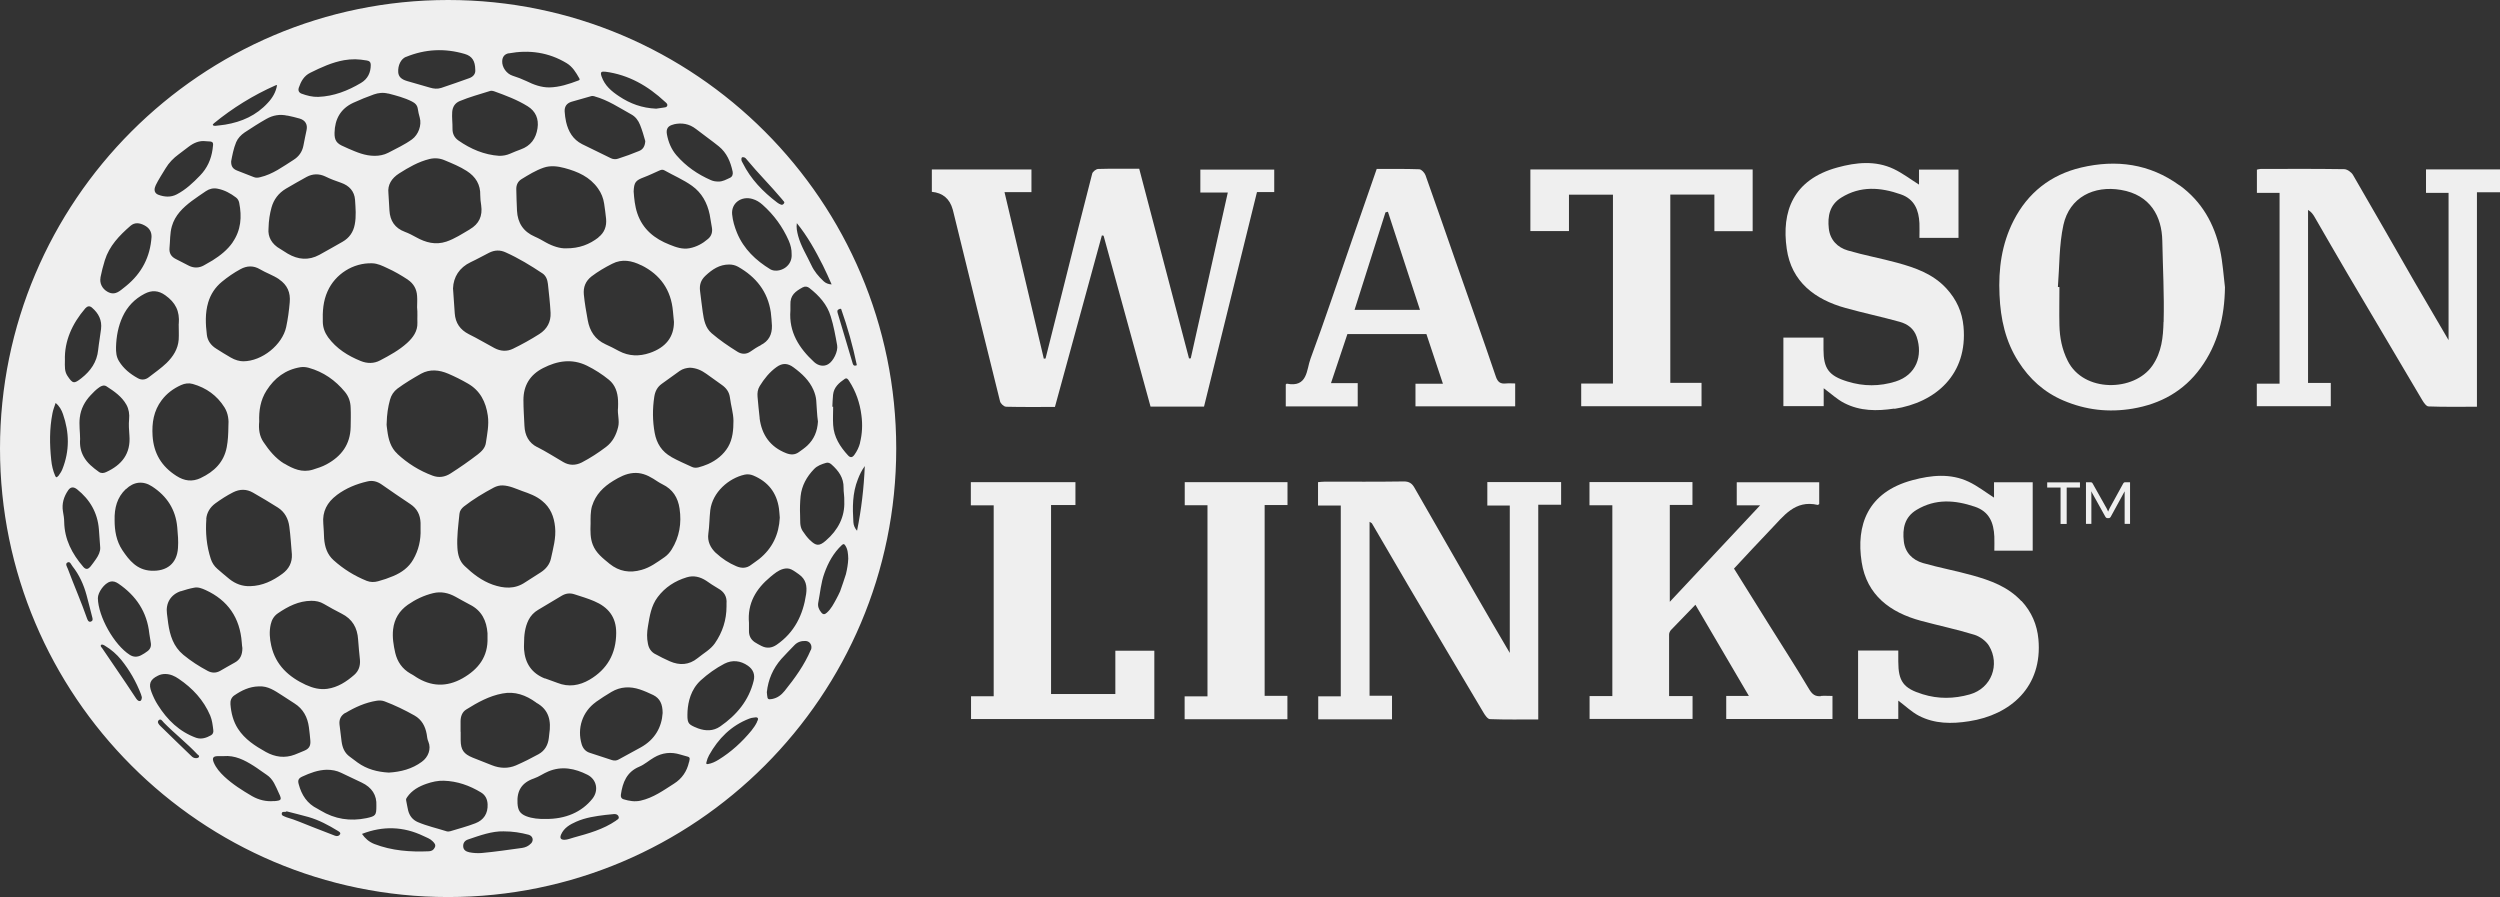 <svg width="209" height="75" viewBox="0 0 209 75" fill="none" xmlns="http://www.w3.org/2000/svg">
<rect x="0" y="0" width="209" height="75" fill="#333333" stroke="none"/>
<g clip-path="url(#clip0_18_2911)">
<path d="M84.079 34.003C85.453 34.037 86.835 34.02 88.192 34.02C89.505 29.201 90.811 24.442 92.116 19.683C92.167 19.683 92.219 19.7 92.261 19.708C93.567 24.467 94.872 29.227 96.186 33.994H100.656C102.132 28.02 103.608 22.062 105.084 16.054H106.526V14.176H100.349V16.096H102.644C101.603 20.77 100.579 25.36 99.547 29.957C99.496 29.957 99.453 29.957 99.402 29.966C98.011 24.688 96.629 19.402 95.239 14.108C94.053 14.108 92.935 14.091 91.817 14.125C91.638 14.125 91.348 14.346 91.306 14.524C90.521 17.558 89.761 20.592 89.002 23.635C88.473 25.751 87.936 27.858 87.407 29.974C87.355 29.974 87.304 29.974 87.262 29.983C86.169 25.368 85.086 20.762 83.977 16.062H86.229V14.167H77.902V16.037C78.818 16.122 79.401 16.618 79.651 17.524C79.677 17.618 79.694 17.703 79.72 17.796C81.008 23.048 82.296 28.3 83.602 33.544C83.644 33.731 83.909 33.986 84.079 33.994V34.003Z" fill="white" fill-opacity="0.92"/>
<path d="M152.239 58.198C151.761 58.241 151.514 58.062 151.25 57.629C150.149 55.768 148.963 53.949 147.82 52.113C146.856 50.575 145.9 49.037 144.962 47.533C146.011 46.411 147.001 45.331 148.016 44.278C149.1 43.164 150.047 41.762 151.966 42.212C152 42.212 152.043 42.17 152.086 42.136V40.317H145.192V42.246H147.146C144.612 44.958 142.146 47.584 139.595 50.312V42.212H141.489V40.3H132.881V42.238H134.792V58.19H132.889V60.102H141.498V58.19H139.536C139.536 56.405 139.536 54.722 139.536 53.048C139.536 52.921 139.604 52.768 139.689 52.674C140.355 51.977 141.029 51.289 141.737 50.558C143.247 53.133 144.689 55.589 146.207 58.181H144.313V60.111H153.195V58.181C152.828 58.181 152.521 58.156 152.214 58.181L152.239 58.198Z" fill="white" fill-opacity="0.92"/>
<path d="M202.814 14.176V16.122H204.7V28.436C203.676 26.686 202.746 25.105 201.825 23.516C200.118 20.55 198.429 17.575 196.706 14.618C196.569 14.388 196.219 14.142 195.972 14.142C193.643 14.108 191.305 14.116 188.976 14.125C188.865 14.125 188.754 14.167 188.677 14.184V16.122H190.572V32.074H188.669V33.96H194.854V32.014H192.952V17.55C193.225 17.711 193.378 17.924 193.506 18.153C194.419 19.725 195.315 21.297 196.237 22.861C198.318 26.388 200.4 29.915 202.49 33.433C202.618 33.654 202.84 33.977 203.028 33.977C204.35 34.028 205.673 34.003 207.072 34.003V16.071H209V14.159H202.814V14.176Z" fill="white" fill-opacity="0.92"/>
<path d="M124.323 42.264H126.218V54.586C125.194 52.844 124.264 51.255 123.351 49.666C121.645 46.7 119.947 43.725 118.24 40.759C118.053 40.428 117.805 40.241 117.353 40.249C115.16 40.283 112.976 40.266 110.784 40.266C110.579 40.266 110.374 40.292 110.187 40.309V42.264H112.089V58.215H110.204V60.136H116.372V58.164H114.495V43.623C114.614 43.7 114.666 43.717 114.691 43.751C115.715 45.501 116.73 47.252 117.754 48.994C119.836 52.521 121.918 56.048 124.016 59.567C124.144 59.788 124.366 60.111 124.554 60.119C125.876 60.17 127.199 60.145 128.598 60.145V42.196H130.509V40.3H124.341V42.246L124.323 42.264Z" fill="white" fill-opacity="0.92"/>
<path d="M182.21 15.501C179.71 13.683 176.921 13.317 173.986 14.006C171.435 14.609 169.515 16.122 168.329 18.459C167.34 20.405 167.058 22.479 167.16 24.663C167.246 26.669 167.655 28.538 168.739 30.229C169.66 31.674 170.872 32.788 172.501 33.484C174.378 34.283 176.289 34.496 178.277 34.164C180.615 33.773 182.56 32.703 183.968 30.765C185.427 28.759 185.973 26.482 186.007 24.017C185.879 22.972 185.819 21.918 185.597 20.898C185.12 18.714 184.079 16.853 182.227 15.501H182.21ZM180.871 26.915C180.837 28.173 180.726 29.439 179.932 30.578C178.414 32.754 174.19 32.839 172.86 30.162C172.382 29.21 172.194 28.232 172.168 27.204C172.143 26.142 172.168 25.071 172.168 24C172.126 24 172.083 24 172.04 23.991C172.177 22.258 172.134 20.49 172.501 18.807C173.013 16.479 175.061 15.493 177.305 15.875C179.787 16.292 180.726 18.11 180.768 20.116C180.811 22.385 180.939 24.654 180.879 26.915H180.871Z" fill="white" fill-opacity="0.92"/>
<path d="M158.365 34.181C161.829 33.646 164.516 31.3 164.149 27.297C164.038 26.091 163.569 25.037 162.716 24.11C161.59 22.895 160.131 22.385 158.612 21.969C157.247 21.595 155.839 21.34 154.483 20.941C153.604 20.686 152.99 20.048 152.887 19.096C152.776 18.076 152.956 17.125 153.928 16.521C155.541 15.518 157.213 15.654 158.911 16.249C160.054 16.649 160.412 17.567 160.464 18.663C160.481 19.079 160.464 19.496 160.464 19.887H163.731V14.176H160.429V15.433C159.738 15 159.064 14.482 158.314 14.125C156.786 13.402 155.174 13.572 153.621 13.997C149.901 15.008 148.92 17.686 149.372 20.805C149.765 23.558 151.719 25.037 154.295 25.751C155.797 26.167 157.324 26.49 158.825 26.907C159.465 27.085 160.003 27.467 160.233 28.156C160.771 29.753 160.199 31.351 158.467 31.895C157.136 32.312 155.788 32.312 154.449 31.895C152.887 31.419 152.444 30.807 152.444 29.21V28.224H149.091V33.952H152.461V32.456C153.067 32.898 153.578 33.391 154.184 33.697C155.507 34.377 156.914 34.377 158.373 34.156L158.365 34.181Z" fill="white" fill-opacity="0.92"/>
<path d="M168.995 50.261C167.869 49.045 166.41 48.527 164.9 48.102C163.535 47.72 162.136 47.465 160.771 47.074C159.883 46.819 159.26 46.19 159.158 45.246C159.039 44.201 159.209 43.232 160.233 42.62C161.811 41.677 163.424 41.796 165.088 42.357C166.308 42.765 166.675 43.7 166.726 44.855C166.743 45.246 166.726 45.646 166.726 46.037H169.934V40.317H166.7V41.601C166.009 41.159 165.335 40.632 164.584 40.275C163.057 39.552 161.453 39.722 159.892 40.139C156.112 41.15 155.157 43.921 155.635 46.997C156.061 49.751 158.015 51.204 160.6 51.901C162.084 52.3 163.586 52.615 165.053 53.065C165.523 53.21 166.035 53.584 166.282 53.992C167.212 55.538 166.512 57.535 164.67 58.054C163.347 58.428 162.033 58.445 160.728 58.037C159.124 57.544 158.697 56.958 158.697 55.3C158.697 55.003 158.697 54.697 158.697 54.383H155.336V60.102H158.697V58.572C159.303 59.023 159.815 59.524 160.421 59.839C161.735 60.518 163.151 60.527 164.61 60.297C168.065 59.77 170.778 57.433 170.411 53.431C170.3 52.232 169.848 51.161 168.995 50.235V50.261Z" fill="white" fill-opacity="0.92"/>
<path d="M113.514 32.031H111.27C111.748 30.612 112.2 29.261 112.643 27.926H119.247C119.699 29.286 120.151 30.637 120.629 32.082H118.334V33.969H126.669V32.057C126.388 32.057 126.149 32.031 125.91 32.057C125.441 32.108 125.21 31.955 125.048 31.47C123.982 28.326 122.864 25.198 121.772 22.071C120.911 19.598 120.049 17.116 119.17 14.643C119.093 14.439 118.837 14.159 118.65 14.15C117.464 14.108 116.269 14.125 115.092 14.125C114.384 16.156 113.693 18.153 113.002 20.142C111.858 23.431 110.766 26.737 109.555 30C109.222 30.901 109.325 32.422 107.576 32.074C107.55 32.074 107.507 32.133 107.49 32.142V33.977H113.505V32.023L113.514 32.031ZM115.826 17.754C115.894 17.737 115.962 17.72 116.03 17.703C116.918 20.422 117.805 23.142 118.709 25.904H113.241C114.111 23.15 114.972 20.448 115.826 17.754Z" fill="white" fill-opacity="0.92"/>
<path d="M132.189 32.065V33.96H142.248V32.006H139.637V16.266H143.323V19.326H146.522V14.167H127.94V19.317H131.165V16.275H134.843V32.065H132.189Z" fill="white" fill-opacity="0.92"/>
<path d="M93.243 58.02H87.868V42.221H89.907V40.309H81.162V42.246H83.073V58.207H81.179V60.111H96.502V54.4H93.243V58.011V58.02Z" fill="white" fill-opacity="0.92"/>
<path d="M99.044 42.238H100.946V58.215H99.035V60.127H107.627V58.173H105.724V42.221H107.635V40.309H99.044V42.238Z" fill="white" fill-opacity="0.92"/>
<path d="M171.146 40.759H172.263V43.802H172.775V40.759H173.884V40.326H171.146V40.759Z" fill="white" fill-opacity="0.92"/>
<path d="M177.569 40.343C177.569 40.343 177.518 40.377 177.501 40.419L176.358 42.501C176.315 42.586 176.272 42.68 176.238 42.773C176.221 42.722 176.204 42.68 176.178 42.629C176.161 42.578 176.136 42.535 176.11 42.493L174.941 40.411C174.941 40.411 174.899 40.343 174.873 40.334C174.847 40.326 174.813 40.317 174.771 40.317H174.387V43.793H174.839V41.32C174.839 41.244 174.839 41.159 174.822 41.065L176.008 43.198C176.05 43.275 176.11 43.317 176.195 43.317H176.272C176.358 43.317 176.417 43.275 176.46 43.198L177.62 41.074C177.62 41.116 177.62 41.159 177.62 41.201C177.62 41.244 177.62 41.286 177.62 41.32V43.793H178.072V40.317H177.688C177.646 40.317 177.612 40.317 177.586 40.334L177.569 40.343Z" fill="white" fill-opacity="0.92"/>
<path d="M37.462 0C16.807 0 0 16.819 0 37.496C0 58.173 16.807 74.992 37.462 74.992C58.118 74.992 74.925 58.173 74.925 37.496C74.925 16.819 58.118 0 37.462 0ZM56.318 10.394C57 10.241 57.614 10.343 58.186 10.785C58.817 11.278 59.474 11.736 60.097 12.238C60.763 12.782 61.07 13.521 61.249 14.346C61.291 14.558 61.232 14.771 61.027 14.864C60.711 15.008 60.413 15.187 60.054 15.178C59.833 15.178 59.628 15.145 59.431 15.059C58.322 14.575 57.35 13.904 56.556 12.986C56.121 12.484 55.874 11.881 55.754 11.227C55.669 10.751 55.857 10.504 56.326 10.402L56.318 10.394ZM38.503 61.173V60.306C38.503 59.907 38.631 59.524 38.981 59.312C39.92 58.725 40.892 58.181 42.001 57.977C43.042 57.773 43.964 58.113 44.8 58.717C44.8 58.725 44.808 58.734 44.825 58.742C45.909 59.329 46.088 60.281 45.917 61.377C45.9 61.487 45.892 61.589 45.883 61.691C45.815 62.278 45.55 62.762 45.022 63.051C44.407 63.391 43.776 63.705 43.136 63.986C42.479 64.266 41.797 64.241 41.131 63.977C40.594 63.765 40.056 63.552 39.519 63.34C38.759 63.026 38.52 62.694 38.512 61.87V61.181L38.503 61.173ZM6.672 34.904C6.757 34.181 7.081 33.569 7.576 33.042C7.798 32.804 8.028 32.567 8.301 32.38C8.48 32.252 8.702 32.167 8.899 32.295C9.547 32.711 10.187 33.153 10.571 33.841C10.775 34.215 10.835 34.632 10.793 35.048C10.75 35.499 10.784 35.949 10.818 36.391C10.946 37.938 10.17 38.873 8.873 39.467C8.668 39.561 8.455 39.586 8.267 39.45C7.772 39.093 7.295 38.719 6.996 38.176C6.749 37.734 6.655 37.258 6.697 36.705C6.697 36.136 6.595 35.516 6.672 34.887V34.904ZM17.242 43.385C17.285 42.85 17.567 42.399 18.01 42.077C18.48 41.736 18.966 41.422 19.486 41.159C20.041 40.878 20.604 40.87 21.15 41.184C21.85 41.584 22.549 42 23.232 42.433C23.803 42.799 24.102 43.368 24.187 44.023C24.29 44.788 24.332 45.569 24.401 46.343C24.435 47.031 24.153 47.567 23.599 47.974C22.797 48.561 21.935 48.977 20.92 49.003C20.271 49.028 19.691 48.816 19.179 48.408C18.838 48.127 18.497 47.847 18.164 47.55C17.908 47.329 17.729 47.048 17.626 46.734C17.268 45.646 17.166 44.524 17.251 43.385H17.242ZM16.79 39.96C16.065 40.3 15.417 40.215 14.743 39.782C13.506 38.992 12.849 37.904 12.755 36.433C12.687 35.346 12.849 34.343 13.514 33.459C13.941 32.889 14.495 32.482 15.135 32.193C15.451 32.048 15.784 32.006 16.116 32.099C17.251 32.422 18.147 33.068 18.77 34.062C19.085 34.572 19.137 35.15 19.094 35.635C19.085 36.289 19.06 36.833 18.957 37.377C18.718 38.643 17.908 39.425 16.782 39.96H16.79ZM23.761 38.762C23.027 38.312 22.498 37.657 22.029 36.96C21.679 36.45 21.611 35.855 21.67 35.252C21.636 34.326 21.773 33.442 22.285 32.643C22.95 31.598 23.863 30.901 25.126 30.697C25.365 30.663 25.586 30.688 25.808 30.748C27.037 31.088 28.035 31.793 28.837 32.762C29.153 33.145 29.306 33.595 29.315 34.096C29.34 34.632 29.323 35.167 29.315 35.703C29.281 37.156 28.547 38.142 27.31 38.813C26.943 39.017 26.55 39.136 26.149 39.264C25.254 39.535 24.503 39.196 23.769 38.754L23.761 38.762ZM28.163 41.38C28.931 40.81 29.784 40.462 30.705 40.249C31.149 40.139 31.541 40.249 31.908 40.504C32.702 41.048 33.487 41.609 34.297 42.136C34.877 42.518 35.133 43.045 35.159 43.708C35.167 43.887 35.159 44.057 35.159 44.235C35.193 45.136 34.997 45.994 34.545 46.776C34.169 47.439 33.572 47.864 32.889 48.153C32.471 48.331 32.045 48.476 31.601 48.595C31.286 48.68 30.97 48.68 30.663 48.561C29.63 48.145 28.701 47.567 27.881 46.827C27.352 46.351 27.148 45.714 27.096 45.017C27.071 44.609 27.071 44.193 27.028 43.776C26.934 42.765 27.352 41.992 28.146 41.397L28.163 41.38ZM33.222 37.938C32.659 37.428 32.471 36.722 32.378 35.992C32.352 35.754 32.301 35.516 32.326 35.38C32.343 34.64 32.437 34.02 32.608 33.408C32.71 33.034 32.915 32.728 33.222 32.49C33.854 32.023 34.528 31.623 35.202 31.241C35.935 30.841 36.712 30.918 37.471 31.241C38.026 31.479 38.572 31.751 39.101 32.057C40.141 32.643 40.619 33.603 40.781 34.742C40.892 35.516 40.73 36.272 40.619 37.028C40.559 37.445 40.269 37.734 39.954 37.98C39.212 38.55 38.444 39.085 37.659 39.586C37.19 39.884 36.686 39.96 36.166 39.765C35.065 39.357 34.084 38.745 33.231 37.955L33.222 37.938ZM38.41 42.952C38.435 42.697 38.589 42.501 38.776 42.348C39.561 41.736 40.406 41.227 41.285 40.759C41.515 40.64 41.763 40.572 42.035 40.581C42.607 40.606 43.119 40.853 43.648 41.048C44.237 41.252 44.834 41.465 45.32 41.873C46.02 42.433 46.318 43.19 46.404 44.057C46.498 44.974 46.242 45.841 46.054 46.717C45.943 47.201 45.627 47.575 45.209 47.847C44.774 48.136 44.331 48.399 43.895 48.688C43.025 49.275 42.112 49.198 41.182 48.875C40.278 48.552 39.527 47.974 38.845 47.32C38.41 46.912 38.273 46.368 38.239 45.807C38.179 44.855 38.316 43.912 38.41 42.96V42.952ZM44.919 37.385C44.203 37.028 43.878 36.391 43.844 35.601C43.81 34.878 43.759 34.164 43.759 33.442C43.759 32.227 44.305 31.334 45.397 30.773C46.591 30.162 47.811 29.957 49.066 30.569C49.722 30.892 50.345 31.292 50.908 31.751C51.437 32.184 51.634 32.804 51.668 33.467C51.685 33.671 51.668 33.867 51.668 34.071C51.599 34.615 51.813 35.159 51.676 35.703C51.514 36.365 51.215 36.952 50.661 37.368C50.021 37.853 49.356 38.286 48.639 38.66C48.118 38.923 47.59 38.923 47.086 38.626C46.361 38.201 45.653 37.751 44.902 37.368L44.919 37.385ZM49.501 42.289C49.791 41.346 50.448 40.7 51.267 40.198C51.787 39.884 52.316 39.595 52.947 39.544C53.57 39.493 54.099 39.705 54.611 40.02C54.867 40.181 55.106 40.351 55.379 40.487C56.241 40.904 56.676 41.592 56.812 42.518C56.992 43.742 56.804 44.889 56.147 45.943C55.985 46.198 55.788 46.419 55.541 46.589C54.935 47.006 54.347 47.448 53.63 47.643C52.649 47.923 51.762 47.779 50.96 47.133C50.405 46.674 49.825 46.241 49.552 45.527C49.347 44.992 49.347 44.439 49.373 43.742C49.373 43.343 49.347 42.799 49.501 42.272V42.289ZM56.13 38.201C55.336 37.768 54.893 37.071 54.731 36.187C54.551 35.193 54.543 34.19 54.697 33.178C54.765 32.719 54.952 32.354 55.319 32.091C55.814 31.725 56.318 31.368 56.821 31.011C57.085 30.824 57.401 30.756 57.682 30.739C58.229 30.765 58.655 30.969 59.048 31.249C59.474 31.547 59.892 31.861 60.319 32.159C60.711 32.431 60.967 32.762 61.027 33.264C61.104 33.901 61.309 34.53 61.317 35.167C61.317 35.923 61.257 36.705 60.865 37.368C60.481 38.014 59.892 38.482 59.193 38.796C58.928 38.907 58.655 39.008 58.374 39.077C58.203 39.111 58.032 39.119 57.862 39.042C57.273 38.77 56.676 38.516 56.113 38.201H56.13ZM57.64 20.753C57.051 20.864 56.514 20.669 55.985 20.456C54.722 19.963 53.732 19.173 53.28 17.838C53.075 17.235 53.016 16.606 52.973 16.003C53.007 15.238 53.135 15.085 53.826 14.822C54.261 14.66 54.671 14.456 55.097 14.269C55.234 14.21 55.379 14.142 55.533 14.235C56.3 14.669 57.128 15.017 57.853 15.535C58.672 16.122 59.124 16.955 59.329 17.932C59.397 18.297 59.457 18.671 59.517 19.037C59.577 19.411 59.474 19.734 59.193 19.972C58.74 20.363 58.229 20.643 57.64 20.753ZM53.613 22.173C55.208 22.963 56.104 24.247 56.258 26.023C56.283 26.32 56.309 26.618 56.343 26.915C56.343 28.173 55.66 29.048 54.321 29.507C53.442 29.805 52.581 29.788 51.745 29.346C51.369 29.142 50.994 28.946 50.61 28.776C49.74 28.377 49.296 27.663 49.134 26.762C49.006 26.057 48.878 25.343 48.81 24.629C48.75 24 48.955 23.499 49.45 23.108C49.987 22.7 50.567 22.36 51.173 22.054C52.009 21.62 52.828 21.79 53.613 22.181V22.173ZM50.03 19.853C49.287 20.422 48.451 20.77 47.308 20.762C46.83 20.779 46.216 20.592 45.636 20.269C45.337 20.099 45.03 19.921 44.714 19.785C43.75 19.368 43.273 18.637 43.221 17.609C43.187 17.014 43.179 16.419 43.162 15.824C43.153 15.467 43.29 15.17 43.588 14.983C44.185 14.618 44.783 14.244 45.457 14.014C46.028 13.819 46.626 13.895 47.197 14.048C48.306 14.346 49.313 14.787 49.995 15.756C50.269 16.139 50.439 16.564 50.507 17.031C50.567 17.448 50.627 17.864 50.669 18.289C50.729 18.918 50.525 19.462 50.021 19.844L50.03 19.853ZM45.337 22.844C45.653 23.057 45.764 23.388 45.806 23.736C45.892 24.535 45.986 25.343 46.028 26.15C46.062 26.907 45.738 27.51 45.09 27.926C44.382 28.377 43.648 28.785 42.897 29.15C42.385 29.405 41.848 29.371 41.336 29.099C40.619 28.717 39.928 28.3 39.203 27.943C38.461 27.569 38.077 27 38.017 26.201C37.966 25.538 37.923 24.875 37.872 24.11C37.906 23.159 38.401 22.368 39.348 21.918C39.877 21.671 40.372 21.391 40.892 21.128C41.361 20.898 41.805 20.881 42.283 21.102C43.358 21.586 44.365 22.198 45.346 22.853L45.337 22.844ZM39.28 19.173C38.64 19.547 38.017 19.963 37.309 20.201C36.405 20.499 35.586 20.278 34.792 19.836C34.485 19.666 34.178 19.504 33.854 19.385C33.009 19.071 32.608 18.459 32.557 17.592C32.531 17.142 32.506 16.691 32.471 16.13C32.395 15.467 32.727 14.906 33.367 14.499C34.169 13.989 34.98 13.521 35.91 13.292C36.345 13.19 36.771 13.224 37.181 13.402C37.812 13.666 38.444 13.921 39.024 14.295C39.766 14.771 40.176 15.433 40.15 16.334C40.15 16.615 40.184 16.887 40.227 17.159C40.355 18.051 40.056 18.722 39.271 19.173H39.28ZM34.101 23.388C34.579 23.711 34.835 24.17 34.869 24.739C34.895 25.071 34.869 25.411 34.869 25.691C34.92 26.159 34.877 26.567 34.895 26.983C34.92 27.688 34.528 28.224 34.033 28.674C33.367 29.278 32.574 29.711 31.78 30.128C31.26 30.408 30.688 30.399 30.151 30.178C29.084 29.745 28.129 29.15 27.429 28.198C27.148 27.807 26.994 27.382 26.986 26.915C26.96 26.04 27.011 25.173 27.387 24.348C28.026 22.912 29.528 21.96 31.106 22.011C31.567 22.02 31.968 22.224 32.369 22.411C32.975 22.683 33.555 23.023 34.11 23.388H34.101ZM29.656 18.773C29.537 19.402 29.204 19.887 28.641 20.21C27.992 20.575 27.352 20.949 26.696 21.306C25.8 21.79 24.921 21.714 24.051 21.204C23.846 21.085 23.65 20.941 23.445 20.822C22.686 20.405 22.387 19.768 22.447 19.122C22.464 18.391 22.558 17.872 22.694 17.363C22.882 16.674 23.291 16.139 23.906 15.773C24.477 15.433 25.058 15.111 25.638 14.787C26.149 14.516 26.678 14.507 27.199 14.754C27.625 14.966 28.069 15.127 28.513 15.28C29.195 15.518 29.63 15.986 29.682 16.708C29.724 17.397 29.793 18.085 29.656 18.773ZM23.334 23.354C24.025 23.822 24.298 24.467 24.221 25.275C24.162 25.972 24.068 26.669 23.923 27.348C23.599 28.819 21.918 30.195 20.34 30.204C20.032 30.204 19.648 30.102 19.29 29.89C18.881 29.652 18.471 29.405 18.079 29.15C17.652 28.887 17.353 28.496 17.294 27.994C17.183 27.093 17.14 26.176 17.405 25.283C17.609 24.595 17.993 24.017 18.548 23.558C19.034 23.159 19.546 22.802 20.101 22.504C20.638 22.207 21.193 22.19 21.722 22.504C22.251 22.819 22.831 23.006 23.334 23.346V23.354ZM19.452 20.261C19.009 20.898 18.411 21.365 17.763 21.773C17.524 21.918 17.285 22.054 17.038 22.19C16.637 22.411 16.219 22.419 15.809 22.224C15.434 22.045 15.075 21.833 14.7 21.654C14.308 21.459 14.128 21.162 14.171 20.72C14.231 20.116 14.197 19.513 14.367 18.918C14.632 17.991 15.289 17.363 16.031 16.802C16.423 16.513 16.816 16.249 17.217 15.977C17.507 15.782 17.831 15.705 18.181 15.773C18.77 15.884 19.273 16.164 19.734 16.513C19.879 16.623 19.964 16.785 19.998 16.955C20.229 18.128 20.152 19.241 19.444 20.261H19.452ZM14.939 27.068C14.939 27.51 14.964 27.952 14.939 28.394C14.879 29.176 14.478 29.805 13.924 30.348C13.463 30.79 12.943 31.147 12.439 31.538C12.158 31.759 11.825 31.793 11.518 31.615C10.886 31.266 10.332 30.824 9.948 30.195C9.718 29.822 9.692 29.431 9.7 29.006C9.726 28.122 9.88 27.272 10.255 26.465C10.648 25.623 11.253 24.994 12.081 24.561C12.695 24.238 13.25 24.28 13.813 24.68C14.674 25.292 15.033 26.006 14.947 27.068H14.939ZM10.528 40.895C11.177 40.266 11.961 40.173 12.712 40.666C13.958 41.473 14.691 42.603 14.819 44.091C14.871 44.66 14.922 45.238 14.879 45.816C14.794 47.099 13.958 47.788 12.618 47.711C11.45 47.643 10.81 46.861 10.229 45.994C9.718 45.221 9.581 44.346 9.581 43.496C9.555 42.459 9.794 41.575 10.52 40.887L10.528 40.895ZM15.118 49.428C15.485 49.309 15.86 49.198 16.236 49.13C16.56 49.062 16.884 49.19 17.183 49.326C19.06 50.184 20.058 51.654 20.212 53.703C20.22 53.881 20.246 54.068 20.263 54.178C20.263 54.756 20.075 55.156 19.606 55.402C19.196 55.623 18.804 55.861 18.394 56.091C18.053 56.278 17.703 56.269 17.37 56.091C16.645 55.708 15.963 55.266 15.323 54.739C14.495 54.051 14.205 53.116 14.06 52.105C14.026 51.841 13.992 51.569 13.958 51.306C13.838 50.422 14.274 49.7 15.118 49.419V49.428ZM19.572 58.147C20.186 57.722 20.851 57.399 21.628 57.382C22.396 57.331 22.976 57.748 23.564 58.122C23.914 58.343 24.256 58.572 24.614 58.802C25.356 59.269 25.714 59.966 25.825 60.799C25.877 61.173 25.911 61.547 25.945 61.912C25.979 62.346 25.842 62.592 25.45 62.754C25.186 62.873 24.912 62.974 24.648 63.085C23.803 63.408 22.993 63.289 22.225 62.864C21.329 62.363 20.467 61.81 19.896 60.926C19.495 60.306 19.324 59.609 19.265 58.878C19.239 58.589 19.333 58.317 19.58 58.139L19.572 58.147ZM25.586 57.264C24.136 56.592 23.044 55.606 22.677 53.983C22.541 53.388 22.498 52.793 22.634 52.19C22.72 51.816 22.899 51.501 23.232 51.272C24.076 50.694 24.972 50.235 26.03 50.227C26.405 50.227 26.755 50.295 27.079 50.49C27.557 50.77 28.052 51.042 28.555 51.297C29.46 51.748 29.878 52.487 29.938 53.465C29.972 54.034 30.04 54.595 30.091 55.156C30.134 55.666 29.989 56.091 29.613 56.422C28.956 56.992 28.248 57.459 27.361 57.586C26.738 57.671 26.149 57.518 25.595 57.264H25.586ZM28.871 59.609C29.69 59.116 30.543 58.734 31.49 58.581C31.721 58.547 31.942 58.555 32.147 58.632C33.009 58.955 33.845 59.363 34.647 59.813C35.261 60.161 35.551 60.714 35.671 61.368C35.705 61.589 35.722 61.819 35.816 62.014C36.063 62.609 35.807 63.297 35.261 63.688C34.442 64.292 33.495 64.53 32.506 64.589C31.559 64.538 30.671 64.309 29.895 63.748C29.673 63.586 29.468 63.425 29.247 63.264C28.803 62.949 28.624 62.499 28.555 61.98C28.496 61.513 28.445 61.045 28.385 60.586C28.334 60.153 28.487 59.822 28.871 59.592V59.609ZM34.749 56.575C34.604 56.473 34.451 56.388 34.297 56.303C33.623 55.912 33.222 55.326 33.043 54.586C32.898 53.941 32.787 53.286 32.864 52.615C32.966 51.739 33.376 51.068 34.093 50.558C34.741 50.108 35.441 49.776 36.208 49.589C36.874 49.428 37.488 49.564 38.077 49.887C38.478 50.108 38.879 50.337 39.288 50.55C40.269 51.042 40.679 51.892 40.756 52.938C40.764 53.065 40.756 53.193 40.756 53.303C40.815 54.901 39.988 55.955 38.674 56.703C37.334 57.459 36.029 57.408 34.741 56.575H34.749ZM45.542 56.719C44.441 56.278 43.895 55.445 43.81 54.289C43.793 54.127 43.81 53.966 43.81 53.796C43.81 53.116 43.878 52.453 44.185 51.833C44.365 51.476 44.638 51.187 44.987 50.983C45.636 50.592 46.293 50.201 46.95 49.81C47.291 49.606 47.632 49.555 48.025 49.683C48.571 49.861 49.125 50.023 49.663 50.252C50.849 50.754 51.523 51.578 51.514 52.921C51.506 54.646 50.763 55.955 49.287 56.822C48.443 57.314 47.538 57.467 46.591 57.085C46.25 56.949 45.9 56.847 45.559 56.711L45.542 56.719ZM49.808 58.691C50.234 58.394 50.669 58.105 51.122 57.841C51.873 57.399 52.674 57.365 53.493 57.637C53.877 57.765 54.253 57.935 54.611 58.105C55.174 58.385 55.396 58.87 55.396 59.609C55.319 60.799 54.748 61.827 53.57 62.482C52.956 62.822 52.333 63.153 51.719 63.493C51.54 63.595 51.361 63.603 51.164 63.544C50.55 63.34 49.944 63.136 49.322 62.941C48.955 62.83 48.741 62.575 48.63 62.227C48.23 60.892 48.682 59.507 49.816 58.691H49.808ZM54.773 54.68C54.432 54.493 54.236 54.196 54.167 53.813C54.065 53.337 54.082 52.853 54.167 52.368C54.312 51.51 54.432 50.643 54.986 49.912C55.601 49.096 56.428 48.561 57.41 48.264C57.981 48.085 58.527 48.221 59.031 48.544C59.355 48.765 59.679 48.994 60.029 49.19C60.541 49.47 60.788 49.878 60.737 50.465C60.737 50.541 60.737 50.618 60.737 50.694C60.737 51.824 60.404 52.853 59.764 53.779C59.397 54.306 58.817 54.612 58.322 55.02C57.597 55.606 56.812 55.64 55.993 55.283C55.575 55.105 55.174 54.892 54.782 54.68H54.773ZM59.867 46.249C59.389 45.799 59.124 45.255 59.218 44.601C59.312 43.955 59.303 43.3 59.38 42.646C59.568 41.15 60.916 39.977 62.255 39.68C62.494 39.629 62.733 39.654 62.964 39.748C64.209 40.266 64.934 41.184 65.122 42.518C65.156 42.765 65.165 43.011 65.19 43.275C65.122 44.669 64.576 45.841 63.467 46.734C63.254 46.904 63.023 47.048 62.81 47.21C62.418 47.524 61.991 47.524 61.556 47.337C60.933 47.074 60.37 46.708 59.867 46.241V46.249ZM63.51 34.972C63.433 34.368 63.39 33.765 63.331 33.17C63.305 32.855 63.339 32.558 63.51 32.278C63.885 31.666 64.329 31.113 64.917 30.688C65.412 30.331 65.856 30.348 66.351 30.722C67.042 31.232 67.656 31.802 68.006 32.601C68.125 32.881 68.211 33.17 68.236 33.459C68.287 34.071 68.296 34.683 68.381 35.244C68.33 36.059 68.057 36.722 67.485 37.258C67.264 37.462 67.016 37.632 66.777 37.802C66.445 38.04 66.103 38.031 65.728 37.887C64.38 37.36 63.68 36.348 63.501 34.955L63.51 34.972ZM63.603 28.861C63.305 29.006 63.015 29.193 62.742 29.388C62.392 29.635 62 29.626 61.65 29.405C60.899 28.938 60.165 28.436 59.491 27.858C58.962 27.399 58.843 26.745 58.749 26.091C58.664 25.513 58.604 24.926 58.527 24.348C58.459 23.838 58.578 23.422 58.979 23.048C59.542 22.521 60.148 22.113 60.959 22.113C61.223 22.113 61.471 22.173 61.701 22.3C63.203 23.15 64.184 24.374 64.44 26.108C64.491 26.482 64.508 26.855 64.534 27.23C64.55 27.96 64.278 28.513 63.595 28.853L63.603 28.861ZM50.593 5.992C52.555 6.246 54.167 7.181 55.592 8.507C55.686 8.592 55.831 8.686 55.78 8.839C55.729 8.992 55.558 8.975 55.439 9C55.217 9.034 55.004 9.068 54.859 9.085C53.673 9.034 52.683 8.669 51.753 8.048C51.113 7.623 50.559 7.156 50.294 6.399C50.175 6.051 50.234 5.949 50.601 6L50.593 5.992ZM49.705 8.057C50.823 8.363 51.787 9.017 52.785 9.569C53.127 9.756 53.365 10.071 53.511 10.445C53.69 10.895 53.826 11.363 53.946 11.796C53.92 12.195 53.775 12.484 53.434 12.62C52.854 12.858 52.265 13.079 51.668 13.266C51.463 13.334 51.267 13.317 51.079 13.232C50.277 12.841 49.467 12.45 48.665 12.051C47.897 11.66 47.513 10.997 47.325 10.19C47.265 9.909 47.223 9.62 47.206 9.331C47.18 8.915 47.368 8.635 47.777 8.507C48.323 8.346 48.869 8.201 49.415 8.04C49.518 8.006 49.594 8.031 49.697 8.048L49.705 8.057ZM42.522 4.462C44.237 4.147 45.858 4.368 47.368 5.278C47.863 5.575 48.153 6.059 48.426 6.544C48.494 6.654 48.451 6.697 48.349 6.731C47.564 7.028 46.77 7.292 45.917 7.309C45.235 7.309 44.612 7.079 44.015 6.782C43.639 6.603 43.255 6.459 42.855 6.331C42.351 6.17 41.959 5.626 41.984 5.108C42.001 4.751 42.181 4.521 42.53 4.453L42.522 4.462ZM41.285 7.623C42.257 7.972 43.23 8.337 44.109 8.881C44.783 9.297 45.056 9.943 44.936 10.725C44.808 11.584 44.365 12.195 43.529 12.493C43.23 12.603 42.931 12.722 42.641 12.85C42.351 12.977 42.053 13.028 41.737 13.028C40.474 12.943 39.348 12.459 38.324 11.745C37.983 11.507 37.821 11.176 37.829 10.759C37.838 10.292 37.77 9.824 37.804 9.357C37.838 8.924 38.043 8.618 38.418 8.456C39.246 8.108 40.116 7.878 40.969 7.606C41.071 7.572 41.174 7.589 41.285 7.623ZM33.939 4.759C35.551 4.096 37.198 4.02 38.862 4.513C39.467 4.691 39.723 5.099 39.732 5.813C39.775 6.17 39.561 6.416 39.229 6.535C38.452 6.816 37.667 7.088 36.882 7.351C36.567 7.453 36.251 7.419 35.944 7.326C35.304 7.147 34.664 6.96 34.024 6.773C33.538 6.629 33.316 6.399 33.291 6.034C33.256 5.465 33.512 4.929 33.939 4.751V4.759ZM32.471 7.819C33.145 7.997 33.811 8.167 34.434 8.482C34.707 8.618 34.886 8.796 34.929 9.102C34.963 9.348 35.023 9.586 35.091 9.833C35.27 10.462 34.98 11.261 34.442 11.652C33.819 12.102 33.128 12.416 32.454 12.773C32.096 12.96 31.687 13.028 31.328 13.028C30.501 13.028 29.818 12.722 29.127 12.425C28.991 12.365 28.863 12.297 28.735 12.246C28.154 12.008 27.95 11.736 27.967 11.099C27.992 9.96 28.47 9.085 29.537 8.592C30.1 8.337 30.671 8.099 31.252 7.895C31.644 7.759 32.036 7.717 32.463 7.827L32.471 7.819ZM24.981 7.326C25.16 6.807 25.407 6.348 25.936 6.085C26.841 5.635 27.762 5.21 28.769 5.031C29.067 4.98 29.357 4.955 29.699 4.955C29.997 4.963 30.33 4.997 30.671 5.057C30.885 5.091 30.995 5.201 30.995 5.422C30.995 6.068 30.748 6.595 30.177 6.935C29.076 7.589 27.907 8.048 26.61 8.099C26.141 8.116 25.655 7.997 25.203 7.827C24.981 7.742 24.904 7.547 24.981 7.334V7.326ZM24.034 9.663C24.366 9.739 24.708 9.807 25.04 9.909C25.518 10.045 25.732 10.402 25.629 10.878C25.544 11.312 25.441 11.736 25.365 12.178C25.262 12.705 24.972 13.096 24.537 13.368C23.65 13.929 22.805 14.567 21.756 14.813C21.559 14.864 21.38 14.881 21.193 14.796C20.749 14.618 20.297 14.448 19.845 14.269C19.469 14.125 19.316 13.912 19.324 13.487C19.418 12.994 19.52 12.425 19.742 11.889C19.887 11.55 20.143 11.286 20.45 11.074C21.048 10.683 21.645 10.292 22.268 9.943C22.822 9.629 23.402 9.527 24.025 9.671L24.034 9.663ZM17.882 10.309C19.452 9.025 21.167 7.963 23.027 7.139C23.061 7.13 23.095 7.122 23.163 7.105C23.07 7.708 22.771 8.193 22.387 8.601C21.431 9.646 20.212 10.19 18.829 10.419C18.556 10.462 18.275 10.487 18.002 10.521C17.925 10.521 17.84 10.521 17.797 10.453C17.771 10.394 17.84 10.351 17.882 10.317V10.309ZM13.011 15.501C13.25 15.008 13.557 14.55 13.838 14.082C14.12 13.606 14.504 13.215 14.947 12.892C15.229 12.688 15.502 12.476 15.775 12.264C16.202 11.941 16.671 11.736 17.2 11.805C17.865 11.83 17.865 11.83 17.771 12.484C17.652 13.326 17.319 14.065 16.722 14.677C16.142 15.28 15.528 15.858 14.777 16.249C14.274 16.513 13.745 16.47 13.241 16.283C12.917 16.164 12.84 15.867 13.011 15.518V15.501ZM8.395 23.21C8.489 22.725 8.617 22.241 8.762 21.765C9.137 20.558 9.974 19.691 10.903 18.884C11.262 18.569 11.671 18.629 12.064 18.833C12.456 19.037 12.678 19.343 12.669 19.802C12.559 21.476 11.851 22.836 10.554 23.898C10.409 24.009 10.272 24.128 10.127 24.238C9.692 24.578 9.359 24.612 8.958 24.374C8.54 24.128 8.31 23.669 8.404 23.201L8.395 23.21ZM5.426 30.119C5.375 28.513 6.032 27.059 7.132 25.776C7.303 25.589 7.491 25.547 7.687 25.717C8.242 26.193 8.54 26.77 8.446 27.518C8.378 28.096 8.267 28.674 8.207 29.252C8.105 30.264 7.576 31.011 6.808 31.615C6.185 32.108 6.075 32.082 5.631 31.411C5.392 31.045 5.418 30.646 5.426 30.128V30.119ZM4.863 39.79C4.752 39.943 4.675 39.926 4.607 39.765C4.428 39.348 4.326 38.907 4.283 38.456C4.146 37.156 4.129 35.847 4.385 34.555C4.436 34.266 4.547 34.003 4.65 33.688C4.974 33.952 5.145 34.275 5.264 34.615C5.802 36.161 5.827 37.691 5.213 39.23C5.128 39.442 5 39.62 4.872 39.799L4.863 39.79ZM7.619 51.96C7.533 51.994 7.44 51.986 7.38 51.909C7.346 51.867 7.32 51.807 7.295 51.756C6.8 50.337 6.194 48.952 5.665 47.541C5.605 47.38 5.426 47.142 5.639 47.023C5.861 46.904 5.947 47.201 6.057 47.337C6.629 48.059 6.996 48.875 7.235 49.751C7.414 50.388 7.559 51.034 7.73 51.671C7.73 51.697 7.738 51.722 7.738 51.731C7.755 51.85 7.713 51.918 7.619 51.952V51.96ZM7.542 47.38C7.354 47.618 7.158 47.618 6.962 47.388C6.023 46.3 5.392 45.093 5.366 43.623C5.366 43.343 5.315 43.054 5.264 42.765C5.153 42.111 5.332 41.524 5.699 40.989C5.895 40.7 6.143 40.674 6.441 40.904C7.516 41.762 8.156 42.858 8.267 44.244C8.31 44.736 8.344 45.238 8.378 45.773C8.395 46.113 8.233 46.436 8.028 46.734C7.883 46.955 7.713 47.167 7.551 47.38H7.542ZM11.723 58.606C11.586 58.64 11.484 58.53 11.398 58.419C10.844 57.578 10.281 56.736 9.709 55.904C9.325 55.334 8.941 54.773 8.557 54.212C8.498 54.119 8.352 54.017 8.455 53.915C8.523 53.839 8.677 53.923 8.771 53.983C9.3 54.297 9.752 54.697 10.136 55.164C10.835 56.031 11.381 56.992 11.782 58.028C11.816 58.122 11.833 58.215 11.859 58.283C11.851 58.428 11.825 58.572 11.714 58.606H11.723ZM12.328 54.442C12.158 54.569 11.978 54.688 11.791 54.782C11.475 54.943 11.159 54.943 10.852 54.748C9.547 53.923 8.207 51.544 8.182 50.006C8.182 49.513 8.736 48.748 9.214 48.629C9.47 48.561 9.683 48.646 9.897 48.79C11.381 49.802 12.294 51.161 12.482 52.963C12.516 53.227 12.567 53.49 12.61 53.762C12.652 54.042 12.559 54.272 12.328 54.442ZM16.637 63.272C16.594 63.357 16.483 63.382 16.381 63.382C16.227 63.382 16.099 63.314 15.997 63.204C15.135 62.371 14.282 61.555 13.429 60.714C13.284 60.578 13.096 60.365 13.275 60.204C13.454 60.042 13.591 60.306 13.702 60.416C14.606 61.334 15.63 62.133 16.517 63.077C16.569 63.127 16.688 63.17 16.628 63.272H16.637ZM16.406 61.683C14.999 61.173 13.983 60.187 13.198 58.938C12.977 58.598 12.806 58.232 12.661 57.85C12.405 57.178 12.55 56.804 13.198 56.49C13.386 56.388 13.6 56.346 13.813 56.346C14.239 56.346 14.615 56.524 14.947 56.754C16.099 57.535 17.021 58.521 17.575 59.822C17.737 60.212 17.78 60.62 17.831 61.028C17.857 61.207 17.806 61.368 17.652 61.462C17.268 61.683 16.833 61.827 16.415 61.683H16.406ZM22.899 66.969C22.251 67.028 21.628 66.875 21.065 66.552C20.254 66.076 19.452 65.575 18.753 64.921C18.394 64.581 18.07 64.215 17.874 63.756C17.712 63.365 17.814 63.212 18.232 63.212C18.386 63.212 18.548 63.212 18.684 63.212C19.648 63.127 20.442 63.544 21.21 64.028C21.577 64.258 21.918 64.53 22.285 64.768C22.848 65.133 23.044 65.737 23.308 66.297C23.581 66.867 23.547 66.926 22.899 66.977V66.969ZM28.436 69.731C28.359 69.884 28.197 69.935 28.009 69.867C27.387 69.62 26.755 69.374 26.124 69.136C25.407 68.864 24.708 68.541 23.965 68.329C23.94 68.329 23.914 68.303 23.88 68.295C23.735 68.227 23.522 68.193 23.556 67.997C23.59 67.776 23.855 67.946 23.957 67.827C24.58 67.989 25.186 68.133 25.791 68.303C26.67 68.558 27.463 68.983 28.24 69.459C28.342 69.527 28.496 69.595 28.436 69.731ZM26.798 67.759C26.713 67.708 26.636 67.657 26.55 67.615C25.68 67.19 25.211 66.467 24.972 65.558C24.878 65.227 24.955 65.065 25.271 64.921C25.919 64.623 26.585 64.368 27.318 64.351C27.736 64.351 28.137 64.419 28.521 64.606C29.093 64.887 29.665 65.15 30.236 65.422C31.081 65.822 31.516 66.467 31.465 67.368C31.465 68.159 31.414 68.227 30.637 68.397C29.272 68.677 27.992 68.482 26.798 67.759ZM36.353 70.836C36.26 71.048 36.097 71.159 35.859 71.167C34.297 71.235 32.762 71.125 31.286 70.555C30.842 70.377 30.518 70.088 30.262 69.714C32.011 69.034 33.726 69.085 35.406 69.892C35.671 70.02 35.961 70.113 36.174 70.334C36.311 70.479 36.456 70.615 36.353 70.844V70.836ZM37.326 69.493C36.524 69.238 35.705 69.059 34.929 68.728C34.493 68.541 34.229 68.193 34.118 67.742C34.05 67.479 34.016 67.198 33.956 66.926C33.922 66.799 33.982 66.722 34.041 66.637C34.434 66.068 35.014 65.745 35.654 65.524C36.123 65.363 36.601 65.252 37.104 65.269C38.23 65.303 39.254 65.668 40.21 66.246C40.577 66.467 40.747 66.816 40.764 67.241C40.798 67.997 40.449 68.558 39.732 68.83C39.049 69.094 38.333 69.28 37.633 69.493C37.531 69.518 37.428 69.527 37.318 69.493H37.326ZM44.382 70.521C44.185 70.734 43.929 70.844 43.648 70.887C42.522 71.04 41.396 71.21 40.261 71.312C39.937 71.337 39.578 71.32 39.237 71.252C38.973 71.193 38.751 71.074 38.725 70.785C38.7 70.487 38.845 70.275 39.126 70.181C40.124 69.841 41.131 69.476 42.095 69.501C42.889 69.501 43.537 69.612 44.185 69.782C44.544 69.884 44.646 70.249 44.39 70.521H44.382ZM43.972 68.227C43.452 68.014 43.298 67.717 43.264 67.164C43.196 66.111 43.614 65.431 44.629 65.082C45.056 64.938 45.431 64.657 45.849 64.487C46.975 64.02 48.059 64.241 49.108 64.768C49.885 65.159 50.072 66.085 49.526 66.773C48.63 67.895 47.274 68.482 45.61 68.465C45.073 68.473 44.51 68.439 43.972 68.227ZM51.506 68.601C50.431 69.34 49.194 69.68 47.956 70.02C47.7 70.088 47.462 70.198 47.197 70.207C46.873 70.207 46.779 70.062 46.907 69.765C47.154 69.204 47.649 68.924 48.17 68.694C48.955 68.346 49.799 68.227 50.635 68.125C50.866 68.099 51.096 68.074 51.326 68.057C51.506 68.04 51.668 68.108 51.719 68.278C51.779 68.456 51.608 68.516 51.497 68.601H51.506ZM57.597 63.722C57.427 64.487 57.008 65.099 56.343 65.516C55.464 66.076 54.611 66.697 53.553 66.935C53.058 67.045 52.598 66.96 52.145 66.824C51.949 66.773 51.873 66.62 51.907 66.425C52.052 65.405 52.401 64.53 53.442 64.096C53.895 63.909 54.253 63.569 54.671 63.331C55.362 62.923 56.096 62.839 56.864 63.077C57 63.119 57.145 63.161 57.282 63.196C57.7 63.297 57.7 63.314 57.606 63.722H57.597ZM58.084 60.782C57.503 60.518 57.435 60.416 57.478 59.439C57.529 58.683 57.742 57.654 58.578 56.881C59.176 56.337 59.841 55.861 60.558 55.487C61.223 55.147 61.906 55.224 62.529 55.657C62.972 55.972 63.134 56.397 63.006 56.915C62.605 58.564 61.581 59.779 60.208 60.731C59.628 61.13 58.996 61.122 58.356 60.892C58.263 60.858 58.177 60.816 58.092 60.782H58.084ZM63.288 60.357C63.16 60.62 62.998 60.858 62.819 61.079C62.034 62.031 61.129 62.864 60.063 63.518C59.798 63.68 59.508 63.824 59.184 63.875C59.056 63.901 59.022 63.841 59.056 63.731C59.099 63.527 59.176 63.323 59.278 63.136C60.054 61.742 61.121 60.663 62.639 60.077C62.75 60.034 62.878 60 62.998 59.992C63.117 59.983 63.271 59.923 63.348 60.034C63.416 60.127 63.322 60.255 63.279 60.357H63.288ZM63.655 54C63.459 53.898 63.262 53.796 63.083 53.677C62.759 53.448 62.605 53.133 62.614 52.734C62.622 52.513 62.614 52.292 62.614 52.071C62.469 50.439 63.203 49.224 64.414 48.221C64.738 47.958 65.045 47.686 65.463 47.567C65.711 47.499 65.933 47.499 66.163 47.609C66.385 47.719 66.59 47.873 66.794 48.017C67.383 48.433 67.485 48.994 67.392 49.666C67.136 51.408 66.419 52.87 64.934 53.898C64.525 54.178 64.107 54.23 63.655 54ZM67.784 54.331C67.246 55.598 66.445 56.703 65.591 57.765C65.31 58.113 64.986 58.351 64.55 58.436C64.226 58.496 64.158 58.462 64.132 58.122C64.124 58.037 64.115 57.952 64.107 57.867C64.218 56.813 64.619 55.887 65.318 55.088C65.677 54.688 66.061 54.306 66.427 53.923C66.675 53.669 66.982 53.575 67.323 53.584C67.716 53.584 67.938 53.974 67.793 54.34L67.784 54.331ZM67.724 45.17C67.485 44.932 67.281 44.669 67.093 44.38C66.829 43.963 66.914 43.504 66.888 43.062C66.863 42.535 66.88 42 66.931 41.473C67.025 40.598 67.443 39.85 68.049 39.221C68.322 38.932 68.688 38.804 69.064 38.694C69.243 38.643 69.388 38.719 69.516 38.83C70.105 39.357 70.54 39.943 70.523 40.785C70.514 41.125 70.6 41.473 70.582 41.923C70.634 43.198 70.07 44.312 69.03 45.204C68.492 45.671 68.219 45.654 67.716 45.153L67.724 45.17ZM70.719 48C70.565 48.484 70.403 48.96 70.233 49.436C70.13 49.657 70.028 49.878 69.908 50.091C69.687 50.49 69.482 50.907 69.124 51.221C68.944 51.382 68.816 51.399 68.654 51.196C68.45 50.949 68.347 50.686 68.407 50.371C68.569 49.555 68.629 48.714 68.919 47.923C69.234 47.04 69.678 46.224 70.378 45.569C70.506 45.459 70.565 45.45 70.659 45.595C70.881 45.918 70.898 46.3 70.915 46.7C70.898 47.142 70.821 47.575 70.719 48ZM72.297 38.949C72.221 40.802 72.007 42.612 71.649 44.371C71.453 44.15 71.359 43.912 71.342 43.649C71.265 42.433 71.256 41.227 71.717 40.071C71.862 39.688 72.033 39.331 72.272 39C72.28 38.992 72.289 38.974 72.297 38.958V38.949ZM71.905 37.011C71.811 37.377 71.649 37.717 71.427 38.023C71.256 38.261 71.086 38.278 70.898 38.074C70.233 37.351 69.712 36.544 69.652 35.533C69.618 35.023 69.652 34.513 69.652 34.003H69.584C69.601 33.671 69.61 33.331 69.644 33C69.712 32.371 70.139 32.006 70.625 31.674C70.796 31.564 70.898 31.708 70.983 31.844C71.555 32.728 71.888 33.688 72.016 34.725C72.118 35.499 72.084 36.255 71.896 37.011H71.905ZM70.181 25.827C70.233 25.81 70.275 25.81 70.318 25.827C70.855 27.348 71.299 28.921 71.632 30.527C71.606 30.544 71.572 30.552 71.538 30.561C71.393 30.595 71.333 30.527 71.29 30.399C71.052 29.592 70.813 28.793 70.574 27.994C70.395 27.382 70.216 26.779 70.028 26.167C69.977 26.006 69.994 25.887 70.181 25.836V25.827ZM66.615 18.654C67.502 19.742 68.168 20.949 68.799 22.198C69.055 22.717 69.294 23.244 69.525 23.779C69.251 23.762 69.03 23.677 68.85 23.507C68.432 23.116 68.066 22.683 67.827 22.164C67.451 21.357 66.965 20.601 66.726 19.725C66.641 19.385 66.555 19.037 66.615 18.663V18.654ZM67.136 24.017C67.315 23.915 67.519 23.957 67.673 24.085C68.475 24.714 69.149 25.453 69.448 26.448C69.695 27.238 69.84 28.054 69.985 28.861C70.079 29.354 69.669 30.204 69.234 30.45C68.876 30.663 68.424 30.595 68.066 30.272C66.803 29.108 65.933 27.756 66.078 25.955C66.078 25.802 66.078 25.649 66.078 25.487C66.044 24.671 66.496 24.357 67.118 24.017H67.136ZM66.18 21.23C66.257 22.207 65.344 22.742 64.653 22.606C64.568 22.581 64.482 22.564 64.414 22.521C63.185 21.773 62.179 20.822 61.616 19.47C61.411 18.969 61.257 18.459 61.206 17.915C61.121 16.989 61.965 16.36 62.904 16.632C63.228 16.725 63.501 16.895 63.748 17.116C64.696 17.957 65.429 18.96 65.941 20.125C66.095 20.482 66.189 20.855 66.18 21.23ZM65.506 16.802C65.549 16.861 65.608 16.921 65.54 17.006C65.481 17.091 65.395 17.15 65.293 17.108C65.182 17.065 65.062 17.006 64.969 16.929C63.783 16.028 62.767 14.983 62.093 13.632C62.042 13.53 61.965 13.436 61.983 13.3C61.974 13.147 62.059 13.113 62.204 13.156C62.307 13.181 62.366 13.258 62.426 13.334C63.365 14.473 64.422 15.518 65.378 16.657C65.421 16.708 65.463 16.759 65.506 16.819V16.802Z" fill="white" fill-opacity="0.92"/>
</g>
<defs>
<clipPath id="clip0_18_2911">
<rect width="209" height="75" fill="white"/>
</clipPath>
</defs>
</svg>
